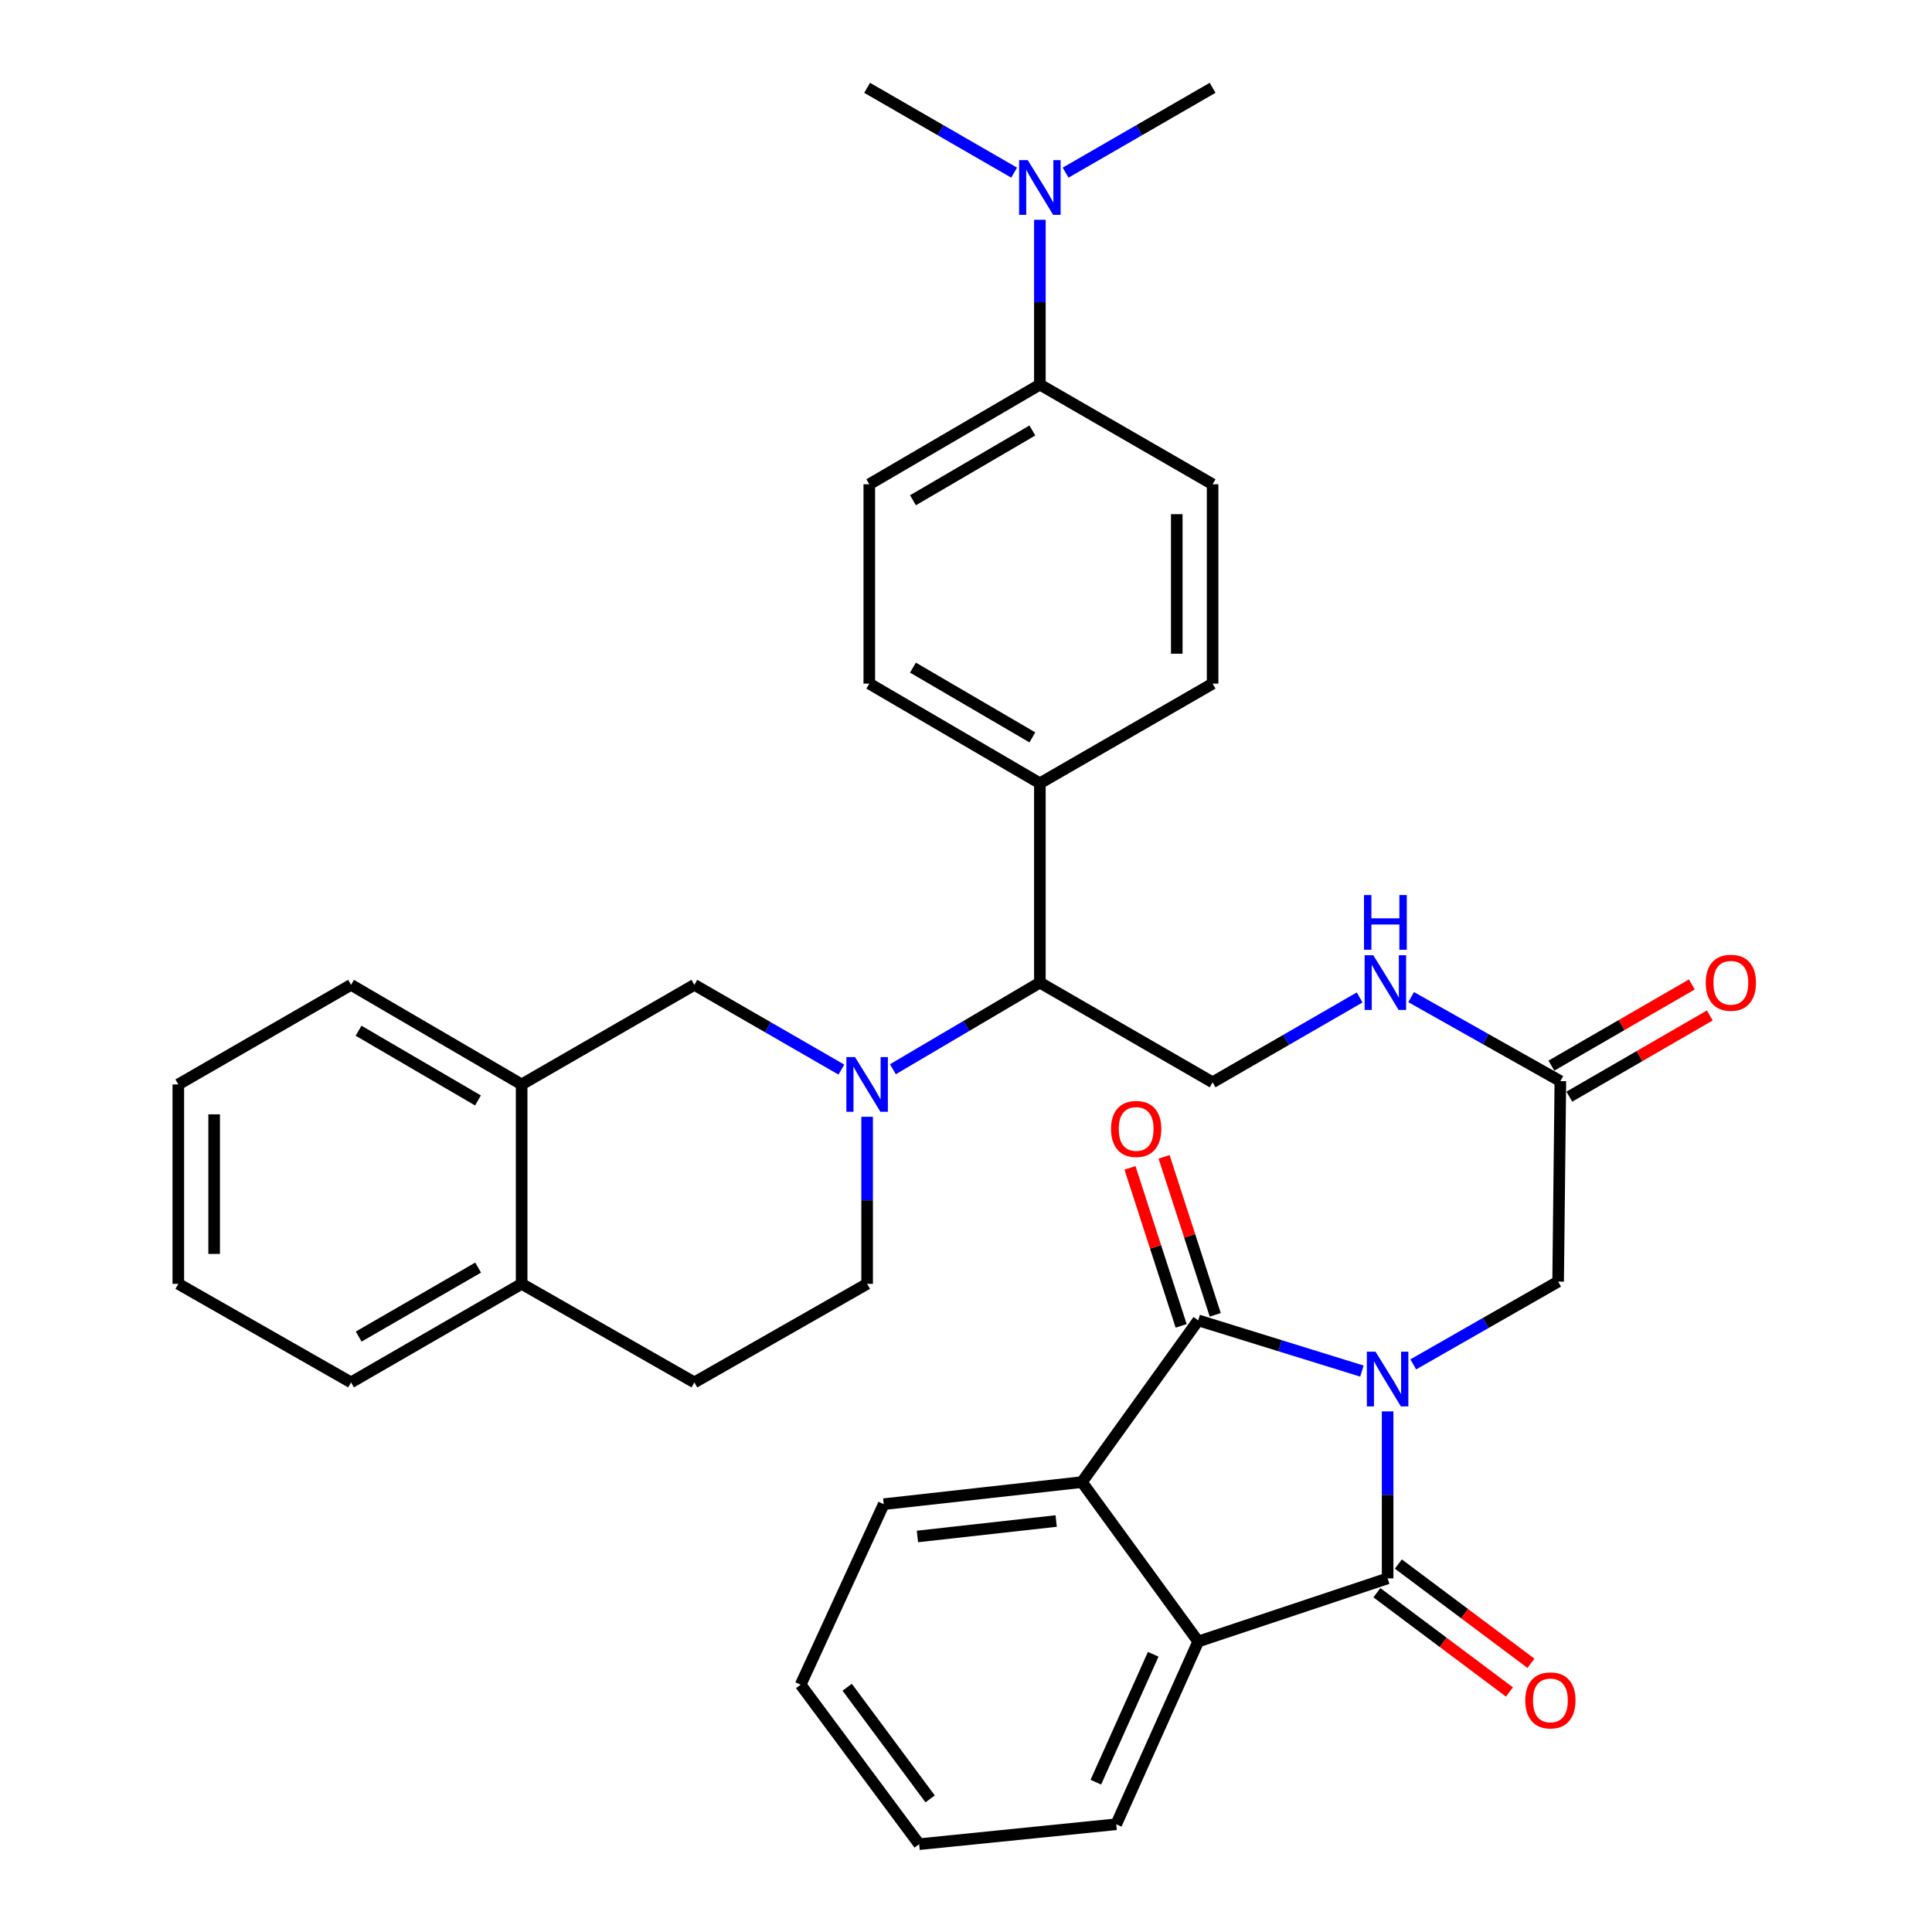 <?xml version='1.0' encoding='iso-8859-1'?>
<svg version='1.1' baseProfile='full'
              xmlns='http://www.w3.org/2000/svg'
                      xmlns:rdkit='http://www.rdkit.org/xml'
                      xmlns:xlink='http://www.w3.org/1999/xlink'
                  xml:space='preserve'
width='1000px' height='1000px' viewBox='0 0 1000 1000'>
<!-- END OF HEADER -->
<rect style='opacity:1.0;fill:#FFFFFF;stroke:none' width='1000' height='1000' x='0' y='0'> </rect>
<path class='bond-0' d='M 704.92,709.668 L 662.554,696.545' style='fill:none;fill-rule:evenodd;stroke:#0000FF;stroke-width:6px;stroke-linecap:butt;stroke-linejoin:miter;stroke-opacity:1' />
<path class='bond-0' d='M 662.554,696.545 L 620.188,683.422' style='fill:none;fill-rule:evenodd;stroke:#000000;stroke-width:6px;stroke-linecap:butt;stroke-linejoin:miter;stroke-opacity:1' />
<path class='bond-1' d='M 718.226,730.529 L 718.226,773.749' style='fill:none;fill-rule:evenodd;stroke:#0000FF;stroke-width:6px;stroke-linecap:butt;stroke-linejoin:miter;stroke-opacity:1' />
<path class='bond-1' d='M 718.226,773.749 L 718.226,816.969' style='fill:none;fill-rule:evenodd;stroke:#000000;stroke-width:6px;stroke-linecap:butt;stroke-linejoin:miter;stroke-opacity:1' />
<path class='bond-5' d='M 731.507,706.199 L 768.996,684.773' style='fill:none;fill-rule:evenodd;stroke:#0000FF;stroke-width:6px;stroke-linecap:butt;stroke-linejoin:miter;stroke-opacity:1' />
<path class='bond-5' d='M 768.996,684.773 L 806.485,663.348' style='fill:none;fill-rule:evenodd;stroke:#000000;stroke-width:6px;stroke-linecap:butt;stroke-linejoin:miter;stroke-opacity:1' />
<path class='bond-4' d='M 620.188,683.422 L 560.009,767.126' style='fill:none;fill-rule:evenodd;stroke:#000000;stroke-width:6px;stroke-linecap:butt;stroke-linejoin:miter;stroke-opacity:1' />
<path class='bond-11' d='M 629.011,680.565 L 615.768,639.667' style='fill:none;fill-rule:evenodd;stroke:#000000;stroke-width:6px;stroke-linecap:butt;stroke-linejoin:miter;stroke-opacity:1' />
<path class='bond-11' d='M 615.768,639.667 L 602.525,598.769' style='fill:none;fill-rule:evenodd;stroke:#FF0000;stroke-width:6px;stroke-linecap:butt;stroke-linejoin:miter;stroke-opacity:1' />
<path class='bond-11' d='M 611.365,686.279 L 598.122,645.381' style='fill:none;fill-rule:evenodd;stroke:#000000;stroke-width:6px;stroke-linecap:butt;stroke-linejoin:miter;stroke-opacity:1' />
<path class='bond-11' d='M 598.122,645.381 L 584.879,604.483' style='fill:none;fill-rule:evenodd;stroke:#FF0000;stroke-width:6px;stroke-linecap:butt;stroke-linejoin:miter;stroke-opacity:1' />
<path class='bond-3' d='M 718.226,816.969 L 620.188,849.655' style='fill:none;fill-rule:evenodd;stroke:#000000;stroke-width:6px;stroke-linecap:butt;stroke-linejoin:miter;stroke-opacity:1' />
<path class='bond-12' d='M 712.668,824.393 L 746.983,850.08' style='fill:none;fill-rule:evenodd;stroke:#000000;stroke-width:6px;stroke-linecap:butt;stroke-linejoin:miter;stroke-opacity:1' />
<path class='bond-12' d='M 746.983,850.08 L 781.297,875.767' style='fill:none;fill-rule:evenodd;stroke:#FF0000;stroke-width:6px;stroke-linecap:butt;stroke-linejoin:miter;stroke-opacity:1' />
<path class='bond-12' d='M 723.784,809.545 L 758.098,835.231' style='fill:none;fill-rule:evenodd;stroke:#000000;stroke-width:6px;stroke-linecap:butt;stroke-linejoin:miter;stroke-opacity:1' />
<path class='bond-12' d='M 758.098,835.231 L 792.413,860.918' style='fill:none;fill-rule:evenodd;stroke:#FF0000;stroke-width:6px;stroke-linecap:butt;stroke-linejoin:miter;stroke-opacity:1' />
<path class='bond-2' d='M 462.158,553.441 L 500.197,531.018' style='fill:none;fill-rule:evenodd;stroke:#0000FF;stroke-width:6px;stroke-linecap:butt;stroke-linejoin:miter;stroke-opacity:1' />
<path class='bond-2' d='M 500.197,531.018 L 538.236,508.594' style='fill:none;fill-rule:evenodd;stroke:#000000;stroke-width:6px;stroke-linecap:butt;stroke-linejoin:miter;stroke-opacity:1' />
<path class='bond-7' d='M 435.502,553.622 L 397.451,531.685' style='fill:none;fill-rule:evenodd;stroke:#0000FF;stroke-width:6px;stroke-linecap:butt;stroke-linejoin:miter;stroke-opacity:1' />
<path class='bond-7' d='M 397.451,531.685 L 359.4,509.748' style='fill:none;fill-rule:evenodd;stroke:#000000;stroke-width:6px;stroke-linecap:butt;stroke-linejoin:miter;stroke-opacity:1' />
<path class='bond-14' d='M 448.823,578.042 L 448.823,621.277' style='fill:none;fill-rule:evenodd;stroke:#0000FF;stroke-width:6px;stroke-linecap:butt;stroke-linejoin:miter;stroke-opacity:1' />
<path class='bond-14' d='M 448.823,621.277 L 448.823,664.513' style='fill:none;fill-rule:evenodd;stroke:#000000;stroke-width:6px;stroke-linecap:butt;stroke-linejoin:miter;stroke-opacity:1' />
<path class='bond-26' d='M 620.188,849.655 L 577.764,944.231' style='fill:none;fill-rule:evenodd;stroke:#000000;stroke-width:6px;stroke-linecap:butt;stroke-linejoin:miter;stroke-opacity:1' />
<path class='bond-26' d='M 596.901,856.25 L 567.204,922.453' style='fill:none;fill-rule:evenodd;stroke:#000000;stroke-width:6px;stroke-linecap:butt;stroke-linejoin:miter;stroke-opacity:1' />
<path class='bond-35' d='M 620.188,849.655 L 560.009,767.126' style='fill:none;fill-rule:evenodd;stroke:#000000;stroke-width:6px;stroke-linecap:butt;stroke-linejoin:miter;stroke-opacity:1' />
<path class='bond-25' d='M 560.009,767.126 L 457.417,778.553' style='fill:none;fill-rule:evenodd;stroke:#000000;stroke-width:6px;stroke-linecap:butt;stroke-linejoin:miter;stroke-opacity:1' />
<path class='bond-25' d='M 546.674,787.274 L 474.859,795.274' style='fill:none;fill-rule:evenodd;stroke:#000000;stroke-width:6px;stroke-linecap:butt;stroke-linejoin:miter;stroke-opacity:1' />
<path class='bond-8' d='M 806.485,663.348 L 807.639,559.602' style='fill:none;fill-rule:evenodd;stroke:#000000;stroke-width:6px;stroke-linecap:butt;stroke-linejoin:miter;stroke-opacity:1' />
<path class='bond-6' d='M 538.236,508.594 L 627.638,560.199' style='fill:none;fill-rule:evenodd;stroke:#000000;stroke-width:6px;stroke-linecap:butt;stroke-linejoin:miter;stroke-opacity:1' />
<path class='bond-15' d='M 538.236,508.594 L 538.236,405.425' style='fill:none;fill-rule:evenodd;stroke:#000000;stroke-width:6px;stroke-linecap:butt;stroke-linejoin:miter;stroke-opacity:1' />
<path class='bond-9' d='M 359.4,509.748 L 269.997,561.302' style='fill:none;fill-rule:evenodd;stroke:#000000;stroke-width:6px;stroke-linecap:butt;stroke-linejoin:miter;stroke-opacity:1' />
<path class='bond-13' d='M 807.639,559.602 L 769.025,537.854' style='fill:none;fill-rule:evenodd;stroke:#000000;stroke-width:6px;stroke-linecap:butt;stroke-linejoin:miter;stroke-opacity:1' />
<path class='bond-13' d='M 769.025,537.854 L 730.41,516.106' style='fill:none;fill-rule:evenodd;stroke:#0000FF;stroke-width:6px;stroke-linecap:butt;stroke-linejoin:miter;stroke-opacity:1' />
<path class='bond-19' d='M 812.28,567.631 L 848.63,546.621' style='fill:none;fill-rule:evenodd;stroke:#000000;stroke-width:6px;stroke-linecap:butt;stroke-linejoin:miter;stroke-opacity:1' />
<path class='bond-19' d='M 848.63,546.621 L 884.98,525.61' style='fill:none;fill-rule:evenodd;stroke:#FF0000;stroke-width:6px;stroke-linecap:butt;stroke-linejoin:miter;stroke-opacity:1' />
<path class='bond-19' d='M 802.998,551.572 L 839.348,530.562' style='fill:none;fill-rule:evenodd;stroke:#000000;stroke-width:6px;stroke-linecap:butt;stroke-linejoin:miter;stroke-opacity:1' />
<path class='bond-19' d='M 839.348,530.562 L 875.698,509.552' style='fill:none;fill-rule:evenodd;stroke:#FF0000;stroke-width:6px;stroke-linecap:butt;stroke-linejoin:miter;stroke-opacity:1' />
<path class='bond-27' d='M 269.997,561.302 L 181.697,509.748' style='fill:none;fill-rule:evenodd;stroke:#000000;stroke-width:6px;stroke-linecap:butt;stroke-linejoin:miter;stroke-opacity:1' />
<path class='bond-27' d='M 247.4,569.587 L 185.59,533.499' style='fill:none;fill-rule:evenodd;stroke:#000000;stroke-width:6px;stroke-linecap:butt;stroke-linejoin:miter;stroke-opacity:1' />
<path class='bond-38' d='M 269.997,561.302 L 269.997,664.513' style='fill:none;fill-rule:evenodd;stroke:#000000;stroke-width:6px;stroke-linecap:butt;stroke-linejoin:miter;stroke-opacity:1' />
<path class='bond-10' d='M 627.638,560.199 L 665.694,538.24' style='fill:none;fill-rule:evenodd;stroke:#000000;stroke-width:6px;stroke-linecap:butt;stroke-linejoin:miter;stroke-opacity:1' />
<path class='bond-10' d='M 665.694,538.24 L 703.75,516.281' style='fill:none;fill-rule:evenodd;stroke:#0000FF;stroke-width:6px;stroke-linecap:butt;stroke-linejoin:miter;stroke-opacity:1' />
<path class='bond-20' d='M 448.823,664.513 L 359.4,715.52' style='fill:none;fill-rule:evenodd;stroke:#000000;stroke-width:6px;stroke-linecap:butt;stroke-linejoin:miter;stroke-opacity:1' />
<path class='bond-23' d='M 538.236,405.425 L 627.638,353.84' style='fill:none;fill-rule:evenodd;stroke:#000000;stroke-width:6px;stroke-linecap:butt;stroke-linejoin:miter;stroke-opacity:1' />
<path class='bond-24' d='M 538.236,405.425 L 449.946,353.84' style='fill:none;fill-rule:evenodd;stroke:#000000;stroke-width:6px;stroke-linecap:butt;stroke-linejoin:miter;stroke-opacity:1' />
<path class='bond-24' d='M 534.349,381.672 L 472.547,345.562' style='fill:none;fill-rule:evenodd;stroke:#000000;stroke-width:6px;stroke-linecap:butt;stroke-linejoin:miter;stroke-opacity:1' />
<path class='bond-16' d='M 538.236,199.065 L 449.946,250.66' style='fill:none;fill-rule:evenodd;stroke:#000000;stroke-width:6px;stroke-linecap:butt;stroke-linejoin:miter;stroke-opacity:1' />
<path class='bond-16' d='M 534.351,222.818 L 472.548,258.935' style='fill:none;fill-rule:evenodd;stroke:#000000;stroke-width:6px;stroke-linecap:butt;stroke-linejoin:miter;stroke-opacity:1' />
<path class='bond-18' d='M 538.236,199.065 L 538.236,156.412' style='fill:none;fill-rule:evenodd;stroke:#000000;stroke-width:6px;stroke-linecap:butt;stroke-linejoin:miter;stroke-opacity:1' />
<path class='bond-18' d='M 538.236,156.412 L 538.236,113.76' style='fill:none;fill-rule:evenodd;stroke:#0000FF;stroke-width:6px;stroke-linecap:butt;stroke-linejoin:miter;stroke-opacity:1' />
<path class='bond-37' d='M 538.236,199.065 L 627.638,250.66' style='fill:none;fill-rule:evenodd;stroke:#000000;stroke-width:6px;stroke-linecap:butt;stroke-linejoin:miter;stroke-opacity:1' />
<path class='bond-17' d='M 269.997,664.513 L 359.4,715.52' style='fill:none;fill-rule:evenodd;stroke:#000000;stroke-width:6px;stroke-linecap:butt;stroke-linejoin:miter;stroke-opacity:1' />
<path class='bond-30' d='M 269.997,664.513 L 181.697,715.52' style='fill:none;fill-rule:evenodd;stroke:#000000;stroke-width:6px;stroke-linecap:butt;stroke-linejoin:miter;stroke-opacity:1' />
<path class='bond-30' d='M 247.474,656.103 L 185.664,691.808' style='fill:none;fill-rule:evenodd;stroke:#000000;stroke-width:6px;stroke-linecap:butt;stroke-linejoin:miter;stroke-opacity:1' />
<path class='bond-28' d='M 551.556,89.362 L 589.597,67.408' style='fill:none;fill-rule:evenodd;stroke:#0000FF;stroke-width:6px;stroke-linecap:butt;stroke-linejoin:miter;stroke-opacity:1' />
<path class='bond-28' d='M 589.597,67.408 L 627.638,45.455' style='fill:none;fill-rule:evenodd;stroke:#000000;stroke-width:6px;stroke-linecap:butt;stroke-linejoin:miter;stroke-opacity:1' />
<path class='bond-29' d='M 524.915,89.363 L 486.869,67.409' style='fill:none;fill-rule:evenodd;stroke:#0000FF;stroke-width:6px;stroke-linecap:butt;stroke-linejoin:miter;stroke-opacity:1' />
<path class='bond-29' d='M 486.869,67.409 L 448.823,45.455' style='fill:none;fill-rule:evenodd;stroke:#000000;stroke-width:6px;stroke-linecap:butt;stroke-linejoin:miter;stroke-opacity:1' />
<path class='bond-21' d='M 449.946,250.66 L 449.946,353.84' style='fill:none;fill-rule:evenodd;stroke:#000000;stroke-width:6px;stroke-linecap:butt;stroke-linejoin:miter;stroke-opacity:1' />
<path class='bond-22' d='M 627.638,250.66 L 627.638,353.84' style='fill:none;fill-rule:evenodd;stroke:#000000;stroke-width:6px;stroke-linecap:butt;stroke-linejoin:miter;stroke-opacity:1' />
<path class='bond-22' d='M 609.09,266.137 L 609.09,338.363' style='fill:none;fill-rule:evenodd;stroke:#000000;stroke-width:6px;stroke-linecap:butt;stroke-linejoin:miter;stroke-opacity:1' />
<path class='bond-32' d='M 457.417,778.553 L 414.406,871.995' style='fill:none;fill-rule:evenodd;stroke:#000000;stroke-width:6px;stroke-linecap:butt;stroke-linejoin:miter;stroke-opacity:1' />
<path class='bond-31' d='M 577.764,944.231 L 475.749,954.545' style='fill:none;fill-rule:evenodd;stroke:#000000;stroke-width:6px;stroke-linecap:butt;stroke-linejoin:miter;stroke-opacity:1' />
<path class='bond-33' d='M 181.697,509.748 L 92.295,561.302' style='fill:none;fill-rule:evenodd;stroke:#000000;stroke-width:6px;stroke-linecap:butt;stroke-linejoin:miter;stroke-opacity:1' />
<path class='bond-34' d='M 181.697,715.52 L 92.295,664.513' style='fill:none;fill-rule:evenodd;stroke:#000000;stroke-width:6px;stroke-linecap:butt;stroke-linejoin:miter;stroke-opacity:1' />
<path class='bond-36' d='M 475.749,954.545 L 414.406,871.995' style='fill:none;fill-rule:evenodd;stroke:#000000;stroke-width:6px;stroke-linecap:butt;stroke-linejoin:miter;stroke-opacity:1' />
<path class='bond-36' d='M 481.435,931.1 L 438.495,873.315' style='fill:none;fill-rule:evenodd;stroke:#000000;stroke-width:6px;stroke-linecap:butt;stroke-linejoin:miter;stroke-opacity:1' />
<path class='bond-39' d='M 92.295,561.302 L 92.295,664.513' style='fill:none;fill-rule:evenodd;stroke:#000000;stroke-width:6px;stroke-linecap:butt;stroke-linejoin:miter;stroke-opacity:1' />
<path class='bond-39' d='M 110.843,576.784 L 110.843,649.031' style='fill:none;fill-rule:evenodd;stroke:#000000;stroke-width:6px;stroke-linecap:butt;stroke-linejoin:miter;stroke-opacity:1' />
<path  class='atom-0' d='M 711.966 699.629
L 721.246 714.629
Q 722.166 716.109, 723.646 718.789
Q 725.126 721.469, 725.206 721.629
L 725.206 699.629
L 728.966 699.629
L 728.966 727.949
L 725.086 727.949
L 715.126 711.549
Q 713.966 709.629, 712.726 707.429
Q 711.526 705.229, 711.166 704.549
L 711.166 727.949
L 707.486 727.949
L 707.486 699.629
L 711.966 699.629
' fill='#0000FF'/>
<path  class='atom-3' d='M 442.563 547.142
L 451.843 562.142
Q 452.763 563.622, 454.243 566.302
Q 455.723 568.982, 455.803 569.142
L 455.803 547.142
L 459.563 547.142
L 459.563 575.462
L 455.683 575.462
L 445.723 559.062
Q 444.563 557.142, 443.323 554.942
Q 442.123 552.742, 441.763 552.062
L 441.763 575.462
L 438.083 575.462
L 438.083 547.142
L 442.563 547.142
' fill='#0000FF'/>
<path  class='atom-12' d='M 575.079 584.341
Q 575.079 577.541, 578.439 573.741
Q 581.799 569.941, 588.079 569.941
Q 594.359 569.941, 597.719 573.741
Q 601.079 577.541, 601.079 584.341
Q 601.079 591.221, 597.679 595.141
Q 594.279 599.021, 588.079 599.021
Q 581.839 599.021, 578.439 595.141
Q 575.079 591.261, 575.079 584.341
M 588.079 595.821
Q 592.399 595.821, 594.719 592.941
Q 597.079 590.021, 597.079 584.341
Q 597.079 578.781, 594.719 575.981
Q 592.399 573.141, 588.079 573.141
Q 583.759 573.141, 581.399 575.941
Q 579.079 578.741, 579.079 584.341
Q 579.079 590.061, 581.399 592.941
Q 583.759 595.821, 588.079 595.821
' fill='#FF0000'/>
<path  class='atom-13' d='M 789.486 880.123
Q 789.486 873.323, 792.846 869.523
Q 796.206 865.723, 802.486 865.723
Q 808.766 865.723, 812.126 869.523
Q 815.486 873.323, 815.486 880.123
Q 815.486 887.003, 812.086 890.923
Q 808.686 894.803, 802.486 894.803
Q 796.246 894.803, 792.846 890.923
Q 789.486 887.043, 789.486 880.123
M 802.486 891.603
Q 806.806 891.603, 809.126 888.723
Q 811.486 885.803, 811.486 880.123
Q 811.486 874.563, 809.126 871.763
Q 806.806 868.923, 802.486 868.923
Q 798.166 868.923, 795.806 871.723
Q 793.486 874.523, 793.486 880.123
Q 793.486 885.843, 795.806 888.723
Q 798.166 891.603, 802.486 891.603
' fill='#FF0000'/>
<path  class='atom-14' d='M 710.812 494.434
L 720.092 509.434
Q 721.012 510.914, 722.492 513.594
Q 723.972 516.274, 724.052 516.434
L 724.052 494.434
L 727.812 494.434
L 727.812 522.754
L 723.932 522.754
L 713.972 506.354
Q 712.812 504.434, 711.572 502.234
Q 710.372 500.034, 710.012 499.354
L 710.012 522.754
L 706.332 522.754
L 706.332 494.434
L 710.812 494.434
' fill='#0000FF'/>
<path  class='atom-14' d='M 705.992 463.282
L 709.832 463.282
L 709.832 475.322
L 724.312 475.322
L 724.312 463.282
L 728.152 463.282
L 728.152 491.602
L 724.312 491.602
L 724.312 478.522
L 709.832 478.522
L 709.832 491.602
L 705.992 491.602
L 705.992 463.282
' fill='#0000FF'/>
<path  class='atom-19' d='M 531.976 82.89
L 541.256 97.89
Q 542.176 99.37, 543.656 102.05
Q 545.136 104.73, 545.216 104.89
L 545.216 82.89
L 548.976 82.89
L 548.976 111.21
L 545.096 111.21
L 535.136 94.81
Q 533.976 92.89, 532.736 90.69
Q 531.536 88.49, 531.176 87.81
L 531.176 111.21
L 527.496 111.21
L 527.496 82.89
L 531.976 82.89
' fill='#0000FF'/>
<path  class='atom-20' d='M 882.887 508.674
Q 882.887 501.874, 886.247 498.074
Q 889.607 494.274, 895.887 494.274
Q 902.167 494.274, 905.527 498.074
Q 908.887 501.874, 908.887 508.674
Q 908.887 515.554, 905.487 519.474
Q 902.087 523.354, 895.887 523.354
Q 889.647 523.354, 886.247 519.474
Q 882.887 515.594, 882.887 508.674
M 895.887 520.154
Q 900.207 520.154, 902.527 517.274
Q 904.887 514.354, 904.887 508.674
Q 904.887 503.114, 902.527 500.314
Q 900.207 497.474, 895.887 497.474
Q 891.567 497.474, 889.207 500.274
Q 886.887 503.074, 886.887 508.674
Q 886.887 514.394, 889.207 517.274
Q 891.567 520.154, 895.887 520.154
' fill='#FF0000'/>
</svg>

